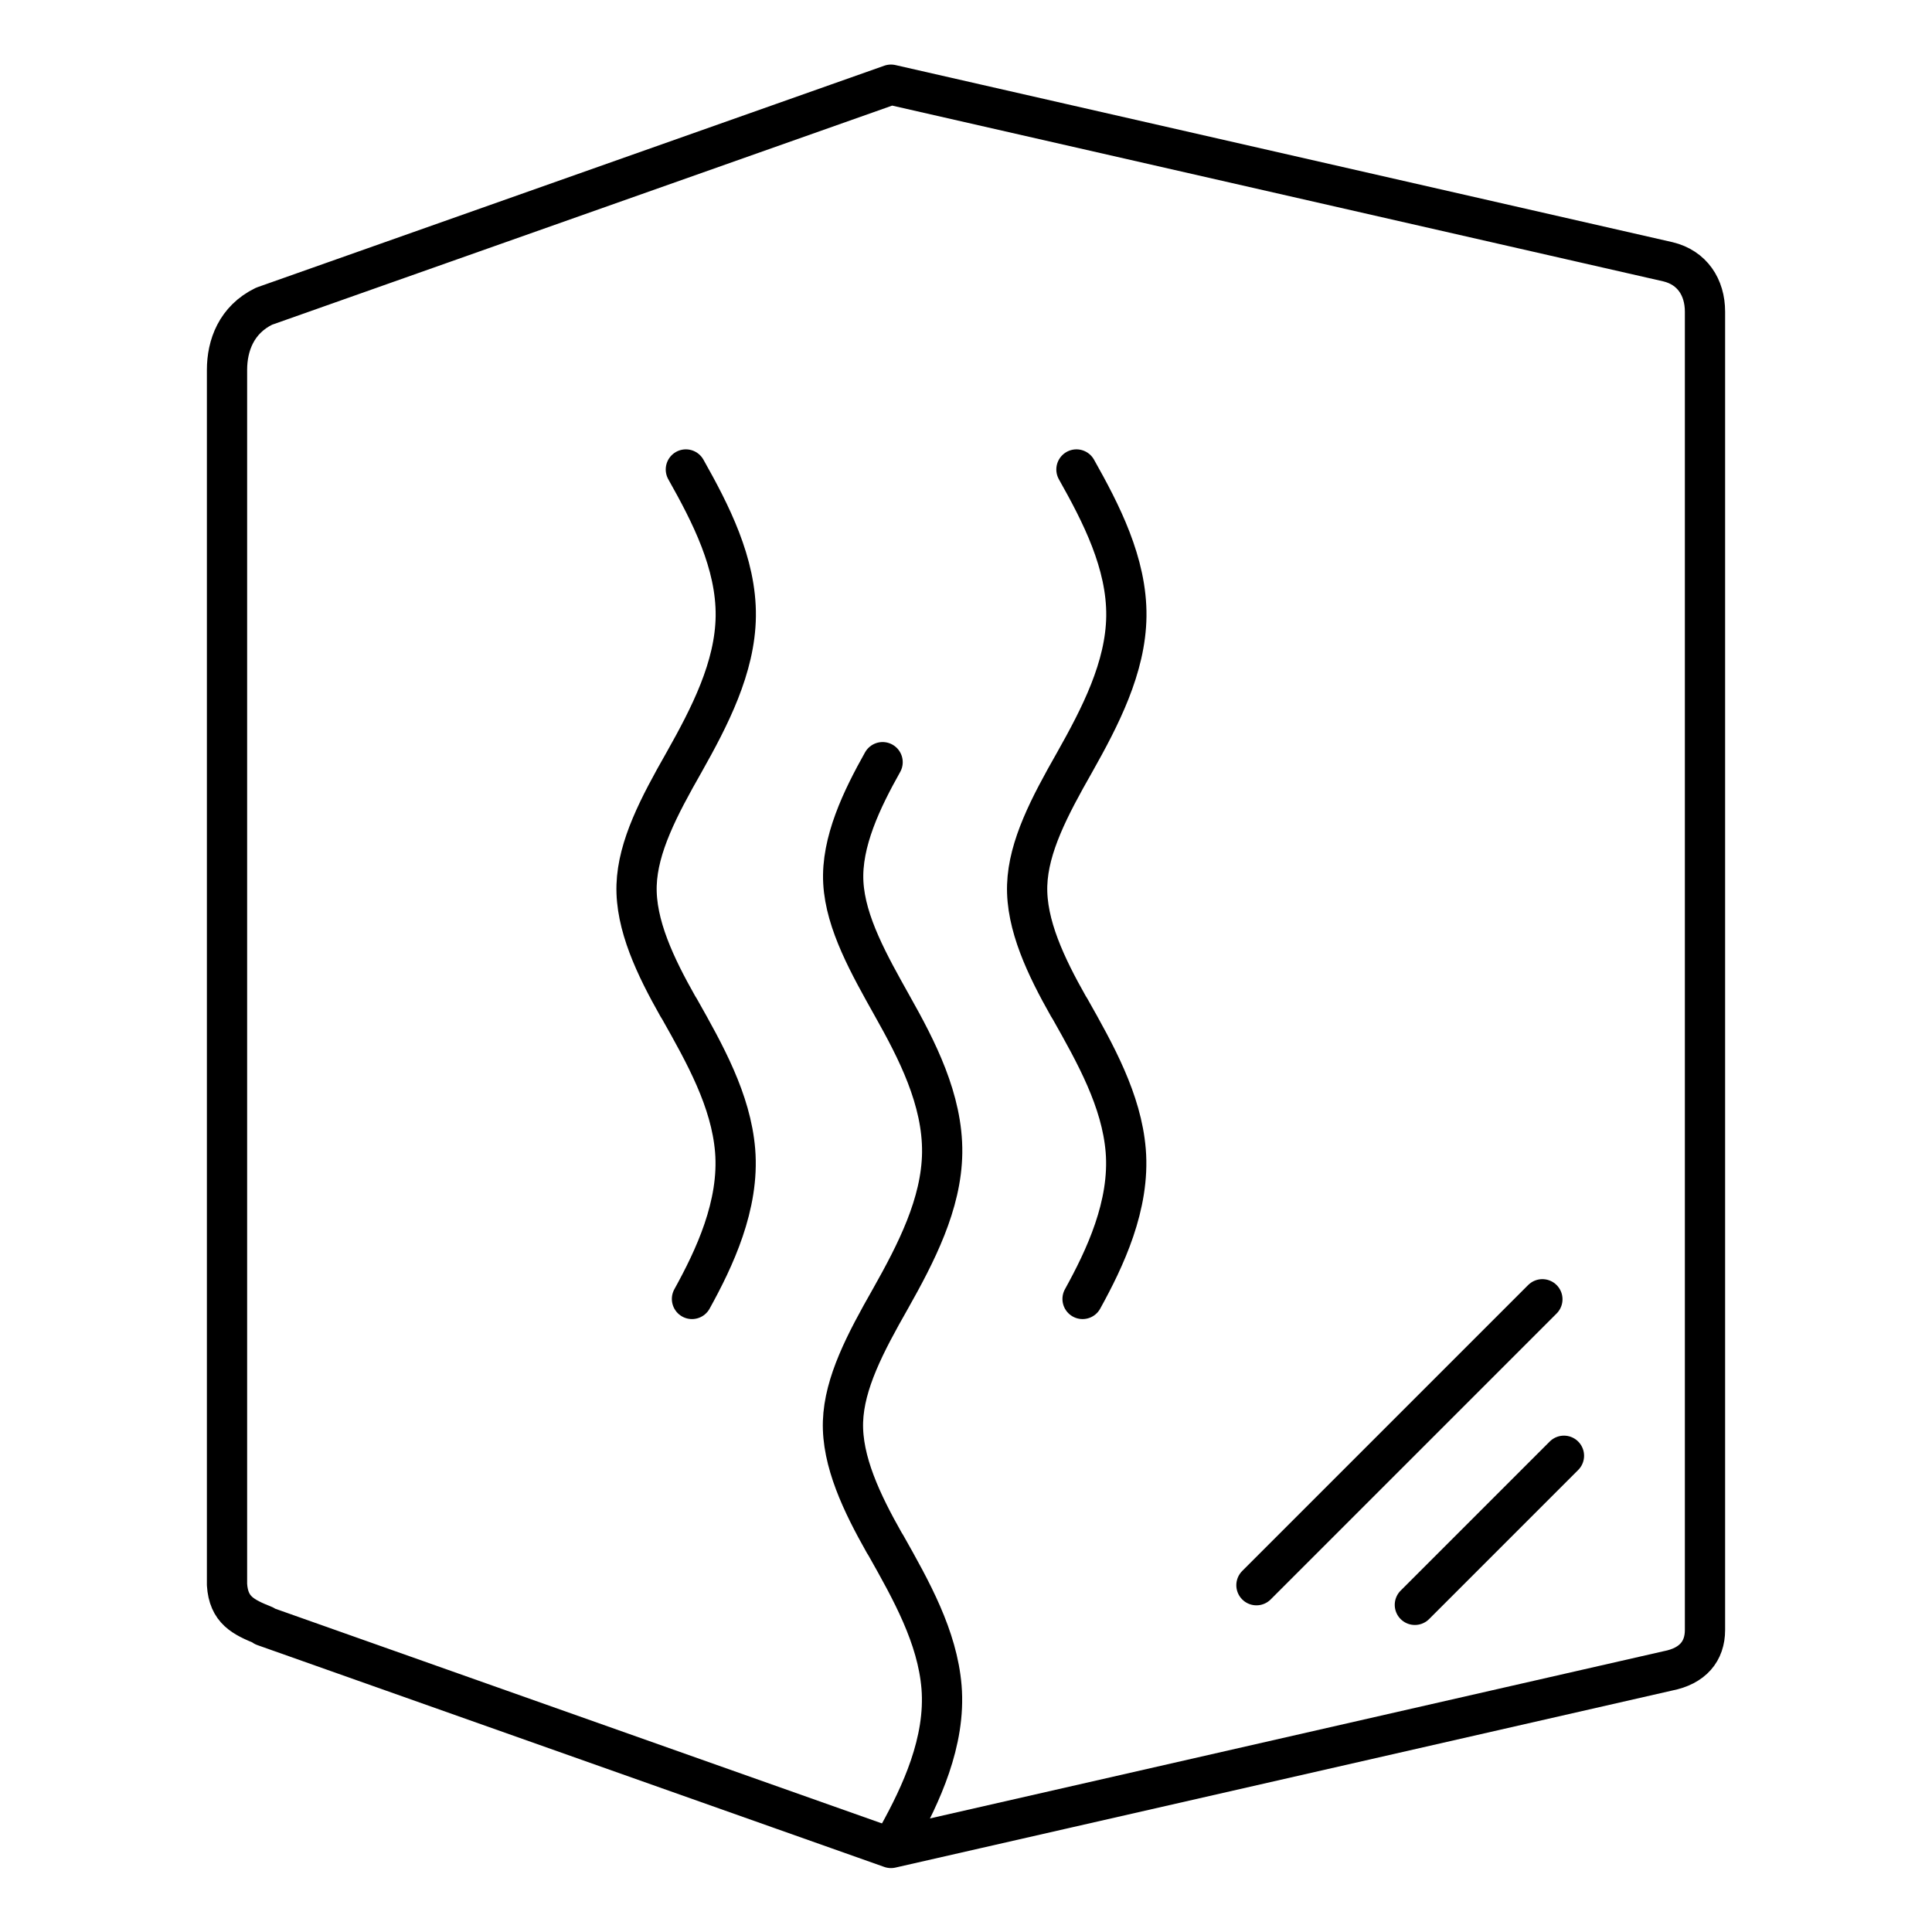 <?xml version="1.0" encoding="UTF-8"?><svg id="a" xmlns="http://www.w3.org/2000/svg" viewBox="0 0 60 60"><g id="b"><path d="M8.2,50.48c-.65-.26-1.1-.48-1.15-1.27V11.49c0-.76.29-1.56,1.15-1.98L27.67,2.63l24.13,5.5c.75.18,1.15.79,1.15,1.55v40.94c0,.66-.38,1.12-1.15,1.27l-24.13,5.5-19.47-6.89Z" style="fill:none; stroke:#000; stroke-linecap:round; stroke-linejoin:round; stroke-width:1.25px;"/><line x1="43.94" y1="49.84" x2="48.57" y2="45.21" style="fill:none; stroke:#000; stroke-linecap:round; stroke-linejoin:round; stroke-width:1.25px;"/><line x1="39.02" y1="49.23" x2="47.9" y2="40.35" style="fill:none; stroke:#000; stroke-linecap:round; stroke-linejoin:round; stroke-width:1.25px;"/></g><path d="M21.49,40.34c.69-1.25,1.48-2.91,1.34-4.61-.13-1.56-.94-3-1.73-4.4l-.05-.08c-.69-1.22-1.32-2.53-1.28-3.76.04-1.2.69-2.44,1.47-3.81.8-1.42,1.59-2.95,1.61-4.54.02-1.65-.79-3.21-1.55-4.56" style="fill:none; stroke:#000; stroke-linecap:round; stroke-linejoin:round; stroke-width:1.25px;"/><path d="M27.9,57c.69-1.25,1.48-2.91,1.34-4.61-.13-1.56-.94-3-1.73-4.4l-.05-.08c-.69-1.22-1.32-2.53-1.28-3.76.04-1.2.69-2.44,1.47-3.81.8-1.42,1.59-2.95,1.61-4.54.02-1.65-.79-3.21-1.55-4.56-.71-1.27-1.45-2.57-1.52-3.83-.07-1.26.58-2.6,1.22-3.74" style="fill:none; stroke:#000; stroke-linecap:round; stroke-linejoin:round; stroke-width:1.25px;"/><path d="M33.62,40.34c.69-1.25,1.48-2.91,1.34-4.61-.13-1.56-.94-3-1.73-4.4l-.05-.08c-.69-1.22-1.32-2.53-1.28-3.76.04-1.2.69-2.44,1.47-3.81.8-1.42,1.59-2.95,1.61-4.54.02-1.65-.79-3.21-1.55-4.56" style="fill:none; stroke:#000; stroke-linecap:round; stroke-linejoin:round; stroke-width:1.25px;"/></svg>